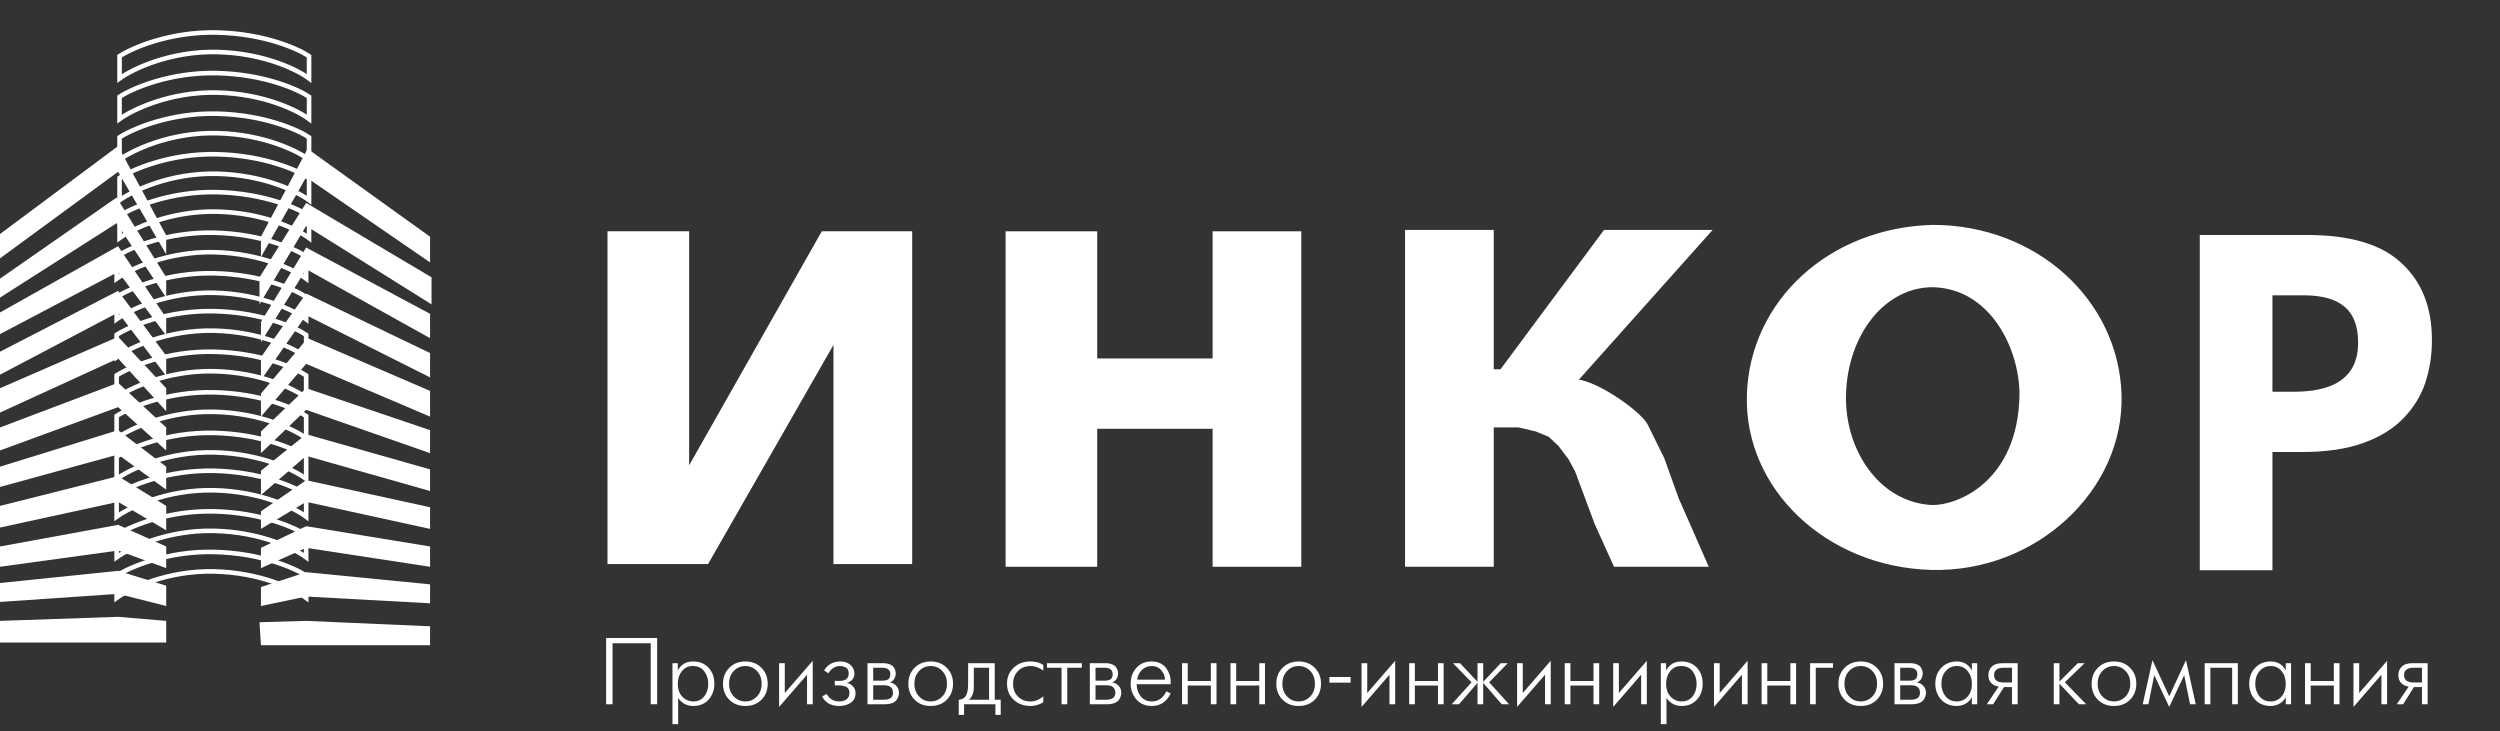 <?xml version="1.0" encoding="UTF-8"?> <svg xmlns="http://www.w3.org/2000/svg" width="32769" height="9583" viewBox="0 0 32769 9583" fill="none"><rect x="0" y="0" width="32769" height="9583" fill="#333333" stroke="none"/><path d="M0 3067.37V3386.52L1547.82 2251.77L2178.41 3333.33V3085.1L1547.82 1914.89L0 3067.37Z" fill="white"></path><path d="M0 3652.47V3900.7L1528.71 2925.52L2178.41 3900.7V3634.74L1528.71 2588.65L0 3652.47Z" fill="white"></path><path d="M0 4095.74V4379.42L1547.82 3563.82L2178.41 4397.15V4166.66L1547.82 3226.94L0 4095.74Z" fill="white"></path><path d="M0 4609.92V4911.33L1547.82 4095.73L2178.41 4929.06V4663.11L1547.82 3812.05L0 4609.92Z" fill="white"></path><path d="M0 5088.64V5407.79L1547.82 4698.57L2178.41 5390.06V5088.64L1547.82 4414.88L0 5088.64Z" fill="white"></path><path d="M0 5602.82V5904.24L1547.82 5336.86L2178.41 5904.24V5602.82L1547.82 5017.72L0 5602.82Z" fill="white"></path><path d="M0 8138.28V8421.96H1547.82H2178.41V8138.28L1547.82 8085.08L0 8138.28Z" fill="white"></path><path d="M0 6117.01V6382.96L1547.82 5957.43L2178.41 6418.42V6117.01L1547.82 5638.28L0 6117.01Z" fill="white"></path><path d="M0 6631.18V6914.87L1547.82 6577.99L2178.41 6950.33V6631.18L1547.82 6241.11L0 6631.18Z" fill="white"></path><path d="M0 7163.1V7429.06L1547.82 7216.29L2178.41 7446.79V7163.1L1547.82 6879.41L0 7163.1Z" fill="white"></path><path d="M0 7641.82V7890.05L1547.82 7783.67L2178.41 7943.24V7677.28L1547.82 7482.25L0 7641.82Z" fill="white"></path><path d="M1566.93 2092.19V1800.25C1736.3 1690.77 2229.37 1475.46 2846.64 1490.06C3463.92 1504.66 3906.8 1702.93 4051.08 1800.25V2092.19C3906.8 1982.71 3463.92 1760.11 2846.64 1745.51C2229.37 1730.91 1736.3 1970.55 1566.93 2092.19Z" stroke="white" stroke-width="60"></path><path d="M1566.93 2624.11V2332.17C1736.3 2222.69 2229.37 2007.38 2846.64 2021.98C3463.92 2036.58 3906.8 2234.85 4051.08 2332.17V2624.11C3906.8 2514.63 3463.92 2292.02 2846.64 2277.43C2229.37 2262.83 1736.3 2502.47 1566.93 2624.11Z" stroke="white" stroke-width="60"></path><path d="M1566.93 3120.56V2828.62C1736.3 2719.14 2229.37 2503.83 2846.64 2518.43C3463.92 2533.03 3906.8 2731.3 4051.08 2828.62V3120.56C3906.8 3011.08 3463.92 2788.47 2846.64 2773.88C2229.37 2759.28 1736.3 2998.92 1566.93 3120.56Z" stroke="white" stroke-width="60"></path><path d="M1528.71 3652.47V3360.53C1698.08 3251.05 2191.15 3035.74 2808.43 3050.34C3425.7 3064.94 3868.58 3263.21 4012.86 3360.53V3652.47C3868.58 3542.99 3425.7 3320.38 2808.43 3305.79C2191.15 3291.19 1698.08 3530.83 1528.71 3652.47Z" stroke="white" stroke-width="60"></path><path d="M1528.71 4184.39V3892.44C1698.08 3782.97 2191.15 3567.66 2808.43 3582.26C3425.7 3596.86 3868.58 3795.13 4012.86 3892.44V4184.39C3868.58 4074.91 3425.7 3852.3 2808.43 3837.7C2191.15 3823.11 1698.08 4062.74 1528.71 4184.39Z" stroke="white" stroke-width="60"></path><path d="M1528.71 4680.84V4388.89C1698.08 4279.42 2191.15 4064.11 2808.43 4078.71C3425.7 4093.31 3868.58 4291.58 4012.86 4388.89V4680.84C3868.58 4571.36 3425.7 4348.75 2808.43 4334.15C2191.15 4319.56 1698.08 4559.19 1528.71 4680.84Z" stroke="white" stroke-width="60"></path><path d="M1566.93 1560.28V1268.33C1736.3 1158.86 2229.37 943.551 2846.64 958.148C3463.92 972.745 3906.8 1171.02 4051.08 1268.33V1560.28C3906.8 1450.8 3463.92 1228.19 2846.64 1213.59C2229.37 1199 1736.3 1438.63 1566.93 1560.28Z" stroke="white" stroke-width="60"></path><path d="M1566.93 1028.37V736.423C1736.3 626.945 2229.37 411.64 2846.64 426.237C3463.92 440.834 3906.8 639.11 4051.08 736.423V1028.37C3906.8 918.887 3463.92 696.281 2846.64 681.683C2229.37 667.086 1736.3 906.723 1566.93 1028.37Z" stroke="white" stroke-width="60"></path><path d="M1528.71 5212.75V4920.81C1698.08 4811.33 2191.15 4596.03 2808.43 4610.62C3425.7 4625.22 3868.58 4823.49 4012.86 4920.81V5212.75C3868.58 5103.27 3425.7 4880.67 2808.43 4866.07C2191.15 4851.47 1698.08 5091.11 1528.71 5212.75Z" stroke="white" stroke-width="60"></path><path d="M1528.71 5744.67V5452.72C1698.08 5343.24 2191.15 5127.94 2808.43 5142.54C3425.7 5157.13 3868.58 5355.41 4012.86 5452.72V5744.67C3868.58 5635.19 3425.7 5412.58 2808.43 5397.98C2191.15 5383.39 1698.08 5623.02 1528.71 5744.67Z" stroke="white" stroke-width="60"></path><path d="M1528.71 6276.58V5984.63C1698.08 5875.16 2191.15 5659.85 2808.43 5674.45C3425.7 5689.04 3868.58 5887.32 4012.86 5984.63V6276.58C3868.58 6167.1 3425.7 5944.49 2808.43 5929.89C2191.15 5915.3 1698.08 6154.93 1528.71 6276.58Z" stroke="white" stroke-width="60"></path><path d="M1528.71 6773.03V6481.09C1698.08 6371.61 2191.15 6156.31 2808.43 6170.9C3425.7 6185.5 3868.58 6383.78 4012.86 6481.09V6773.03C3868.58 6663.55 3425.7 6440.95 2808.43 6426.35C2191.15 6411.75 1698.08 6651.39 1528.71 6773.03Z" stroke="white" stroke-width="60"></path><path d="M1528.71 7304.94V7013C1698.08 6903.52 2191.15 6688.22 2808.43 6702.81C3425.7 6717.41 3868.58 6915.69 4012.86 7013V7304.94C3868.58 7195.47 3425.7 6972.86 2808.43 6958.26C2191.15 6943.66 1698.08 7183.3 1528.71 7304.94Z" stroke="white" stroke-width="60"></path><path d="M1528.71 7836.85V7544.91C1698.08 7435.43 2191.15 7220.13 2808.43 7234.73C3425.7 7249.32 3868.58 7447.6 4012.86 7544.91V7836.85C3868.58 7727.38 3425.7 7504.77 2808.43 7490.17C2191.15 7475.57 1698.08 7715.21 1528.71 7836.85Z" stroke="white" stroke-width="60"></path><path d="M3401.38 3634.74V3989.35L4012.86 2960.99L5656.23 3989.35V3634.74L4012.86 2659.57L3401.38 3634.74Z" fill="white"></path><path d="M3420.49 4219.85V4485.8L4012.87 3528.36L5637.12 4432.61V4113.46L4012.87 3244.67L3420.49 4219.85Z" fill="white"></path><path d="M3420.49 4680.84V4982.26L4012.87 4131.19L5637.12 4946.8V4627.65L4012.87 3847.51L3420.49 4680.84Z" fill="white"></path><path d="M3420.49 5159.56V5460.98L4012.87 4769.49L5637.12 5460.98V5124.1L4031.98 4432.61L3420.49 5159.56Z" fill="white"></path><path d="M3420.49 5656.01V5939.7L4012.87 5372.33L5637.12 5939.7V5638.28L4012.87 5088.64L3420.49 5656.01Z" fill="white"></path><path d="M3401.38 8156.01L3420.49 8457.42H3993.76H5637.12V8209.2L4012.86 8138.28L3401.38 8156.01Z" fill="white"></path><path d="M3420.49 6170.2V6489.35L4012.87 5975.16L5637.12 6436.15V6152.47L4012.87 5691.48L3420.49 6170.2Z" fill="white"></path><path d="M3420.49 6702.11V6932.61L4012.87 6578L5637.12 6932.61V6648.92L4012.87 6294.31L3420.49 6702.11Z" fill="white"></path><path d="M3420.49 7180.83V7446.79L4012.87 7180.83L5637.12 7429.06V7163.1L4012.87 6897.15L3420.49 7180.83Z" fill="white"></path><path d="M3420.49 7695.02V7943.24L4012.87 7819.13L5637.12 7907.78V7659.56L4012.87 7499.98L3420.49 7695.02Z" fill="white"></path><path d="M3420.49 3102.83V3368.78L4012.87 2322.69L5637.12 3439.71V3102.83L4031.98 1950.35L3420.49 3102.83Z" fill="white"></path><path d="M7962.76 7393.42V3031.73H9032.86V6099.1L10771.8 3031.73H11956.5V7393.42H10924.6V4521.09L9281.27 7393.42H7962.76Z" fill="white"></path><path d="M13198.6 7411.15V3049.46H14364.2V4716.12H15912.1V3049.46H17039.5V7411.15H15912.1V5602.64H14364.2V7411.15H13198.6Z" fill="white" stroke="white" stroke-width="35"></path><path d="M19561.8 3031.73H18434.4V7411.15H19561.8V5584.91H19905.8L20135.1 5638.11L20307.1 5709.03L20440.9 5833.14L20574.6 6010.44L20660.9 6170.02L20918.6 6861.51L21167 7411.15H22370.9L22160.7 6932.43L21988.7 6542.36L21797.6 6010.44L21587.4 5584.91C21526.2 5428.89 20947.6 5012.4 20660.9 4988.76L22409.1 3031.73H21033.2L19676.5 4857.97H19561.8V3031.73Z" fill="white" stroke="white" stroke-width="35"></path><mask id="path-40-outside-1_918_6" maskUnits="userSpaceOnUse" x="28830.6" y="3080.06" width="3046.71" height="4397.77" fill="black"><rect fill="white" x="28830.6" y="3080.06" width="3046.71" height="4397.77"></rect><path d="M30240.7 3096.36C30803.2 3096.36 31212.8 3218.64 31469.6 3463.19C31730.4 3703.67 31860.9 4035.85 31860.9 4459.74C31860.9 4651.3 31832.3 4834.72 31775.3 5009.98C31718.2 5181.17 31622.4 5336.05 31487.9 5474.63C31357.5 5609.13 31184.3 5715.11 30968.3 5792.55C30752.2 5869.99 30485.3 5908.71 30167.3 5908.71H29769.9V7461.62H28846.8V3096.36H30240.7ZM30191.8 3854.47H29769.9V5150.6H30075.6C30250.9 5150.6 30401.7 5128.18 30528.1 5083.35C30654.4 5038.51 30752.2 4967.18 30821.5 4869.36C30890.8 4771.54 30925.5 4645.19 30925.5 4490.31C30925.5 4274.29 30866.4 4115.33 30748.2 4013.43C30630 3907.46 30444.5 3854.47 30191.8 3854.47Z"></path></mask><path d="M30240.7 3096.36C30803.2 3096.36 31212.8 3218.64 31469.6 3463.19C31730.4 3703.67 31860.9 4035.85 31860.9 4459.74C31860.9 4651.3 31832.3 4834.72 31775.3 5009.98C31718.2 5181.17 31622.4 5336.05 31487.9 5474.63C31357.5 5609.13 31184.3 5715.11 30968.3 5792.55C30752.2 5869.99 30485.3 5908.71 30167.3 5908.71H29769.9V7461.62H28846.8V3096.36H30240.7ZM30191.8 3854.47H29769.9V5150.6H30075.6C30250.9 5150.6 30401.7 5128.18 30528.1 5083.35C30654.4 5038.51 30752.2 4967.18 30821.5 4869.36C30890.8 4771.54 30925.5 4645.19 30925.5 4490.31C30925.5 4274.29 30866.4 4115.33 30748.2 4013.43C30630 3907.46 30444.5 3854.47 30191.8 3854.47Z" fill="white"></path><path d="M31469.6 3463.19L31458.4 3474.93L31458.5 3475.02L31458.6 3475.11L31469.6 3463.19ZM31775.3 5009.98L31790.7 5015.11L31790.7 5015.05L31790.7 5015L31775.3 5009.98ZM31487.9 5474.63L31476.3 5463.34L31476.3 5463.34L31476.3 5463.34L31487.9 5474.63ZM30968.3 5792.55L30973.7 5807.81L30968.3 5792.55ZM29769.9 5908.71V5892.5H29753.7V5908.71H29769.9ZM29769.9 7461.62V7477.83H29786.2V7461.62H29769.9ZM28846.8 7461.62H28830.6V7477.83H28846.8V7461.62ZM28846.8 3096.36V3080.15H28830.6V3096.36H28846.8ZM29769.9 3854.47V3838.26H29753.7V3854.47H29769.9ZM29769.9 5150.6H29753.7V5166.81H29769.9V5150.6ZM30528.1 5083.35L30522.6 5068.07L30528.1 5083.35ZM30821.5 4869.36L30808.3 4859.99L30821.5 4869.36ZM30748.2 4013.43L30737.3 4025.5L30737.5 4025.61L30737.6 4025.71L30748.2 4013.43ZM30240.7 3112.57C30801.4 3112.57 31206 3234.53 31458.4 3474.93L31480.8 3451.45C31219.6 3202.74 30805 3080.15 30240.7 3080.15V3112.57ZM31458.6 3475.11C31715.5 3711.92 31844.7 4039.42 31844.7 4459.74H31877.1C31877.1 4032.28 31745.4 3695.41 31480.6 3451.27L31458.6 3475.11ZM31844.7 4459.74C31844.7 4649.67 31816.4 4831.38 31759.9 5004.96L31790.7 5015C31848.3 4838.05 31877.1 4652.94 31877.1 4459.74H31844.7ZM31759.9 5004.85C31703.7 5173.57 31609.2 5326.38 31476.3 5463.34L31499.6 5485.92C31635.6 5345.72 31732.8 5188.76 31790.7 5015.11L31759.9 5004.85ZM31476.3 5463.34C31347.9 5595.71 31177 5700.5 30962.8 5777.29L30973.7 5807.81C31191.6 5729.71 31367.1 5622.55 31499.6 5485.92L31476.3 5463.34ZM30962.8 5777.29C30749 5853.91 30484.1 5892.5 30167.3 5892.5V5924.92C30486.5 5924.92 30755.4 5886.07 30973.7 5807.81L30962.8 5777.29ZM30167.3 5892.5H29769.9V5924.92H30167.3V5892.5ZM29753.7 5908.71V7461.62H29786.2V5908.71H29753.7ZM29769.9 7445.4H28846.8V7477.83H29769.9V7445.4ZM28863 7461.62V3096.36H28830.6V7461.62H28863ZM28846.8 3112.57H30240.7V3080.15H28846.8V3112.57ZM30191.8 3838.26H29769.9V3870.68H30191.8V3838.26ZM29753.7 3854.47V5150.6H29786.2V3854.47H29753.7ZM29769.9 5166.81H30075.6V5134.39H29769.9V5166.81ZM30075.6 5166.81C30252.2 5166.81 30404.9 5144.23 30533.5 5098.62L30522.6 5068.07C30398.5 5112.13 30249.6 5134.39 30075.6 5134.39V5166.81ZM30533.5 5098.62C30662.6 5052.81 30763.3 4979.6 30834.7 4878.73L30808.3 4859.99C30741.2 4954.77 30646.2 5024.21 30522.6 5068.07L30533.5 5098.62ZM30834.7 4878.73C30906.5 4777.47 30941.7 4647.57 30941.7 4490.31H30909.2C30909.2 4642.81 30875.1 4765.61 30808.3 4859.99L30834.7 4878.73ZM30941.7 4490.31C30941.7 4271.46 30881.7 4107.18 30758.7 4001.15L30737.6 4025.71C30851 4123.48 30909.2 4277.11 30909.2 4490.31H30941.7ZM30759 4001.36C30636.5 3891.53 30446.3 3838.26 30191.8 3838.26V3870.68C30442.8 3870.68 30623.4 3923.39 30737.3 4025.5L30759 4001.36Z" fill="white" mask="url(#path-40-outside-1_918_6)"></path><path d="M22915 5173.77L22906.9 5173.51L22915 5173.77C22953.1 3955.28 23980.8 3000.72 25333.8 2965.31C26680.8 2965.36 27752.6 3937.58 27790.7 5173.76C27828.7 6409.63 26686.6 7488.49 25314.8 7452.64C23961.7 7417.27 22876.4 6409.54 22915 5173.77ZM26488.3 5173.65L26488.3 5173.58V5173.51C26488.3 4870.58 26392.4 4518.78 26200.3 4240.28C26008.1 3961.61 25719.2 3755.91 25333.9 3746.97L25333.8 3746.97H25333.7C24697 3746.97 24200.6 4373.02 24179.1 5173.29C24159.9 5885.13 24601.1 6581.85 25294.9 6635.49C25461.6 6648.38 25755.1 6576.61 26009.3 6354.93C26263.9 6132.93 26478.8 5760.87 26488.3 5173.65Z" fill="white" stroke="white" stroke-width="35"></path><path d="M7944.62 8362.47H8613.68V9231.37H8529.27V8431.99H8029.03V9231.37H7944.62V8362.47ZM8814.57 8692.66H8884.08V8788.24C8926.29 8709.62 8993.32 8670.31 9085.17 8670.31C9167.92 8670.31 9234.95 8697.21 9286.26 8751C9337.57 8804.79 9363.22 8875.13 9363.22 8962.02C9363.22 9045.6 9337.98 9115.11 9287.5 9170.55C9237.85 9226 9171.23 9253.72 9087.65 9253.72C9003.25 9253.72 8937.05 9218.55 8889.05 9148.21V9492.05H8814.57V8692.66ZM9087.65 9194.14C9148.06 9194.14 9195.65 9172.21 9230.4 9128.35C9265.99 9084.49 9283.78 9029.05 9283.78 8962.02C9283.78 8899.95 9266.4 8845.75 9231.64 8799.41C9197.72 8753.07 9146.41 8729.9 9077.72 8729.9C9020.63 8729.9 8973.87 8752.65 8937.46 8798.17C8901.88 8842.85 8884.08 8897.47 8884.08 8962.02C8884.08 9034.01 8903.94 9090.7 8943.67 9132.07C8984.21 9173.45 9032.21 9194.14 9087.65 9194.14ZM9980.79 9171.79C9926.17 9226.41 9855.83 9253.72 9769.77 9253.72C9683.71 9253.72 9613.37 9226.41 9558.75 9171.79C9504.14 9116.35 9476.83 9046.42 9476.83 8962.02C9476.83 8877.61 9504.14 8808.1 9558.75 8753.48C9613.37 8698.04 9683.71 8670.31 9769.77 8670.31C9855.83 8670.31 9926.17 8698.04 9980.79 8753.48C10035.4 8808.1 10062.7 8877.61 10062.7 8962.02C10062.7 9046.42 10035.4 9116.35 9980.79 9171.79ZM9618.33 9129.59C9659.71 9172.62 9710.19 9194.14 9769.77 9194.14C9829.35 9194.14 9879.83 9172.62 9921.21 9129.59C9962.58 9086.56 9983.27 9030.7 9983.27 8962.02C9983.27 8893.33 9962.58 8837.47 9921.21 8794.44C9879.83 8751.41 9829.35 8729.9 9769.77 8729.9C9710.19 8729.9 9659.71 8751.41 9618.33 8794.44C9576.96 8837.47 9556.27 8893.33 9556.27 8962.02C9556.27 9030.7 9576.96 9086.56 9618.33 9129.59ZM10212.2 8692.66H10286.7V9083.66L10652.9 8661.62V9231.37H10578.4V8844.09L10212.2 9266.13V8692.66ZM10858.9 8825.47L10801.8 8788.24C10848.9 8709.62 10920.5 8670.31 11016.5 8670.31C11069.5 8670.31 11112.9 8685.21 11146.8 8715C11181.6 8744.79 11199 8783.68 11199 8831.68C11199 8887.95 11167.5 8927.67 11104.6 8950.84V8953.33C11133.6 8959.12 11158.8 8973.6 11180.3 8996.77C11202.7 9019.11 11213.9 9049.73 11213.9 9088.63C11213.9 9142.42 11192.8 9183.38 11150.6 9211.51C11109.2 9239.65 11059.5 9253.72 11001.6 9253.72C10892.4 9253.72 10817.1 9211.51 10775.7 9127.11L10836.5 9096.07C10871.3 9161.45 10926.3 9194.14 11001.6 9194.14C11040.5 9194.14 11072.4 9184.62 11097.2 9165.59C11122 9145.73 11134.4 9118.42 11134.4 9083.66C11134.4 9061.32 11129.5 9042.7 11119.5 9027.8C11109.6 9012.91 11096.4 9002.98 11079.8 8998.01C11063.3 8992.22 11050 8988.5 11040.1 8986.84C11030.2 8985.19 11020.2 8984.36 11010.3 8984.36H10942V8924.78H11010.3C11045 8924.78 11072.8 8916.92 11093.5 8901.19C11114.1 8885.47 11124.5 8861.47 11124.5 8829.2C11124.5 8806.85 11119.9 8788.24 11110.8 8773.34C11101.7 8758.44 11089.7 8748.51 11074.8 8743.55C11059.9 8737.76 11047.9 8734.03 11038.8 8732.38C11030.6 8730.72 11021.9 8729.9 11012.8 8729.9C10947.4 8729.9 10896.1 8761.75 10858.9 8825.47ZM11371.1 8692.66H11572.2C11607.8 8692.66 11637.6 8697.62 11661.6 8707.55C11686.4 8716.65 11703.8 8729.07 11713.7 8744.79C11724.4 8759.69 11731.5 8773.75 11734.8 8786.99C11738.9 8799.41 11741 8812.65 11741 8826.72C11741 8850.71 11734.8 8873.88 11722.4 8896.23C11710.8 8917.74 11692.2 8933.47 11666.5 8943.4V8945.88C11698 8950.02 11725.3 8964.5 11748.4 8989.32C11771.6 9013.32 11783.2 9043.11 11783.2 9078.7C11783.2 9093.59 11781.1 9108.07 11777 9122.14C11773.7 9135.38 11766.2 9151.52 11754.6 9170.55C11743.1 9188.76 11723.2 9203.65 11695.1 9215.24C11666.9 9226 11631.8 9231.37 11589.6 9231.37H11371.1V8692.66ZM11445.6 8922.29H11559.8C11597 8922.29 11624.7 8916.09 11642.9 8903.68C11661.1 8890.43 11670.2 8868.09 11670.2 8836.65C11670.2 8780.37 11633.4 8752.24 11559.8 8752.24H11445.6V8922.29ZM11445.6 9171.79H11583.3C11664.4 9171.79 11705 9141.59 11705 9081.18C11705 9014.98 11665.7 8981.88 11587.1 8981.88H11445.6V9171.79ZM12410 9171.79C12355.4 9226.41 12285.1 9253.72 12199 9253.72C12112.9 9253.72 12042.6 9226.41 11988 9171.79C11933.4 9116.35 11906.1 9046.42 11906.1 8962.02C11906.1 8877.61 11933.4 8808.1 11988 8753.48C12042.6 8698.04 12112.9 8670.31 12199 8670.31C12285.1 8670.31 12355.4 8698.04 12410 8753.48C12464.6 8808.1 12492 8877.61 12492 8962.02C12492 9046.42 12464.6 9116.35 12410 9171.79ZM12047.6 9129.59C12088.9 9172.62 12139.4 9194.14 12199 9194.14C12258.6 9194.14 12309.1 9172.62 12350.4 9129.59C12391.8 9086.56 12412.5 9030.7 12412.5 8962.02C12412.5 8893.33 12391.8 8837.47 12350.4 8794.44C12309.1 8751.41 12258.6 8729.9 12199 8729.9C12139.4 8729.9 12088.9 8751.41 12047.6 8794.44C12006.2 8837.47 11985.5 8893.33 11985.5 8962.02C11985.5 9030.7 12006.2 9086.56 12047.6 9129.59ZM12689.9 8692.66H13038.7V9171.79H13116.9V9370.4H13047.4V9231.37H12636.5V9370.4H12567V9171.79C12594.3 9170.14 12616.6 9162.69 12634 9149.45C12652.2 9136.21 12665.1 9118 12672.5 9094.83C12679.9 9071.66 12684.5 9050.15 12686.2 9030.29C12688.6 9009.6 12689.9 8984.77 12689.9 8955.81V8692.66ZM12964.2 9171.79V8752.24H12764.4V9006.7C12764.4 9082.01 12742.4 9137.04 12698.6 9171.79H12964.2ZM13674.9 9127.11V9205.31C13621.9 9237.58 13566.5 9253.72 13508.6 9253.72C13419.2 9253.72 13345.1 9226.41 13286.4 9171.79C13228.4 9117.18 13199.5 9047.25 13199.5 8962.02C13199.5 8875.95 13228.4 8806.03 13286.4 8752.24C13344.3 8697.62 13417.9 8670.31 13507.3 8670.31C13575.2 8670.31 13631 8685.62 13674.9 8716.24V8789.48C13618.6 8749.76 13564.4 8729.9 13512.3 8729.9C13441.1 8729.9 13384.4 8752.24 13342.2 8796.92C13300 8841.61 13278.9 8896.64 13278.9 8962.02C13278.9 9031.53 13300.4 9087.8 13343.5 9130.83C13386.5 9173.03 13440.3 9194.14 13504.8 9194.14C13567.7 9194.14 13624.4 9171.79 13674.9 9127.11ZM13914.5 9231.37V8752.24H13723.3V8692.66H14180.1V8752.24H13989V9231.37H13914.5ZM14285.2 8692.66H14486.3C14521.9 8692.66 14551.7 8697.62 14575.7 8707.55C14600.5 8716.65 14617.9 8729.07 14627.8 8744.79C14638.6 8759.69 14645.6 8773.75 14648.9 8786.99C14653 8799.41 14655.1 8812.65 14655.1 8826.72C14655.1 8850.71 14648.9 8873.88 14636.5 8896.23C14624.9 8917.74 14606.3 8933.47 14580.6 8943.4V8945.88C14612.1 8950.02 14639.4 8964.5 14662.6 8989.32C14685.7 9013.32 14697.3 9043.11 14697.3 9078.7C14697.3 9093.59 14695.2 9108.07 14691.1 9122.14C14687.8 9135.38 14680.3 9151.52 14668.8 9170.55C14657.2 9188.76 14637.3 9203.65 14609.2 9215.24C14581 9226 14545.9 9231.37 14503.7 9231.37H14285.2V8692.66ZM14359.7 8922.29H14473.9C14511.1 8922.29 14538.8 8916.09 14557 8903.68C14575.3 8890.43 14584.4 8868.09 14584.4 8836.65C14584.4 8780.37 14547.5 8752.24 14473.9 8752.24H14359.7V8922.29ZM14359.7 9171.79H14497.5C14578.6 9171.79 14619.1 9141.59 14619.1 9081.18C14619.1 9014.98 14579.8 8981.88 14501.2 8981.88H14359.7V9171.79ZM15288.1 9061.32L15345.2 9089.87C15290.6 9199.1 15207.9 9253.72 15097 9253.72C15011.8 9253.72 14944.3 9224.75 14894.7 9166.83C14845 9108.07 14820.2 9039.8 14820.2 8962.02C14820.2 8880.92 14844.6 8812.23 14893.4 8755.96C14943.1 8698.86 15010.9 8670.31 15097 8670.31C15140.8 8670.31 15179.3 8679 15212.4 8696.38C15246.4 8713.76 15272.4 8736.1 15290.6 8763.41C15308.8 8790.72 15322.5 8818.85 15331.6 8847.82C15340.7 8875.95 15345.2 8904.09 15345.2 8932.22V8968.22H14899.6C14898 9026.15 14914.9 9078.28 14950.5 9124.62C14986.1 9170.97 15034.9 9194.14 15097 9194.14C15182.2 9194.14 15245.9 9149.86 15288.1 9061.32ZM14905.8 8908.64H15270.8C15269.1 8861.47 15252.6 8820.1 15221.1 8784.51C15190.5 8748.1 15149.5 8729.9 15098.2 8729.9C15047.7 8729.9 15004.7 8746.45 14969.1 8779.55C14934.4 8812.65 14913.3 8855.68 14905.8 8908.64ZM15493.8 9231.37V8692.66H15568.2V8926.02H15871.1V8692.66H15945.6V9231.37H15871.1V8985.6H15568.2V9231.37H15493.8ZM16129 9231.37V8692.66H16203.4V8926.02H16506.3V8692.66H16580.8V9231.37H16506.3V8985.6H16203.4V9231.37H16129ZM17233.3 9171.79C17178.7 9226.41 17108.4 9253.72 17022.3 9253.72C16936.3 9253.72 16865.9 9226.41 16811.3 9171.79C16756.7 9116.35 16729.4 9046.42 16729.4 8962.02C16729.4 8877.61 16756.7 8808.1 16811.3 8753.48C16865.9 8698.04 16936.3 8670.31 17022.3 8670.31C17108.4 8670.31 17178.7 8698.04 17233.3 8753.48C17288 8808.1 17315.3 8877.61 17315.3 8962.02C17315.3 9046.42 17288 9116.35 17233.3 9171.79ZM16870.9 9129.59C16912.3 9172.62 16962.7 9194.14 17022.3 9194.14C17081.9 9194.14 17132.4 9172.62 17173.8 9129.59C17215.1 9086.56 17235.8 9030.7 17235.8 8962.02C17235.8 8893.33 17215.1 8837.47 17173.8 8794.44C17132.4 8751.41 17081.9 8729.9 17022.3 8729.9C16962.7 8729.9 16912.3 8751.41 16870.9 8794.44C16829.5 8837.47 16808.8 8893.33 16808.8 8962.02C16808.8 9030.7 16829.5 9086.56 16870.9 9129.59ZM17425.1 8873.88H17703.1V8948.36H17425.1V8873.88ZM17846.6 8692.66H17921.1V9083.66L18287.3 8661.62V9231.37H18212.8V8844.09L17846.6 9266.13V8692.66ZM18470.9 9231.37V8692.66H18545.4V8926.02H18848.3V8692.66H18922.7V9231.37H18848.3V8985.6H18545.4V9231.37H18470.9ZM19366.8 9231.37V8950.84L19123.5 9231.37H19027.9L19288.6 8943.4L19045.3 8692.66H19137.1L19366.8 8937.19V8692.66H19441.2V8937.19L19670.9 8692.66H19762.7L19519.4 8943.4L19780.1 9231.37H19684.5L19441.2 8950.84V9231.37H19366.8ZM19885.5 8692.66H19960V9083.66L20326.2 8661.62V9231.37H20251.7V8844.09L19885.5 9266.13V8692.66ZM20509.8 9231.37V8692.66H20584.3V8926.02H20887.2V8692.66H20961.6V9231.37H20887.2V8985.6H20584.3V9231.37H20509.8ZM21145 8692.66H21219.5V9083.66L21585.7 8661.62V9231.37H21511.2V8844.09L21145 9266.13V8692.66ZM21769.3 8692.66H21838.8V8788.24C21881 8709.62 21948 8670.31 22039.9 8670.31C22122.6 8670.31 22189.7 8697.21 22241 8751C22292.3 8804.79 22317.9 8875.13 22317.9 8962.02C22317.9 9045.6 22292.7 9115.11 22242.2 9170.55C22192.6 9226 22126 9253.72 22042.4 9253.72C21958 9253.72 21891.8 9218.55 21843.8 9148.21V9492.05H21769.3V8692.66ZM22042.4 9194.14C22102.8 9194.14 22150.4 9172.21 22185.1 9128.35C22220.7 9084.49 22238.5 9029.05 22238.5 8962.02C22238.5 8899.95 22221.1 8845.75 22186.4 8799.41C22152.4 8753.07 22101.1 8729.9 22032.4 8729.9C21975.3 8729.9 21928.6 8752.65 21892.2 8798.17C21856.6 8842.85 21838.8 8897.47 21838.8 8962.02C21838.8 9034.01 21858.7 9090.7 21898.4 9132.07C21938.9 9173.45 21986.9 9194.14 22042.4 9194.14ZM22466.3 8692.66H22540.8V9083.66L22907 8661.62V9231.37H22832.5V8844.09L22466.3 9266.13V8692.66ZM23090.6 9231.37V8692.66H23165.1V8926.02H23467.9V8692.66H23542.4V9231.37H23467.9V8985.6H23165.1V9231.37H23090.6ZM23725.8 9231.37V8692.66H24026.2V8752.24H23800.2V9231.37H23725.8ZM24601.1 9171.79C24546.4 9226.41 24476.1 9253.72 24390 9253.72C24304 9253.72 24233.6 9226.41 24179 9171.79C24124.4 9116.35 24097.1 9046.42 24097.1 8962.02C24097.1 8877.61 24124.4 8808.1 24179 8753.48C24233.6 8698.04 24304 8670.31 24390 8670.31C24476.1 8670.31 24546.4 8698.04 24601.1 8753.48C24655.7 8808.1 24683 8877.61 24683 8962.02C24683 9046.42 24655.7 9116.35 24601.1 9171.79ZM24238.6 9129.59C24280 9172.62 24330.5 9194.14 24390 9194.14C24449.6 9194.14 24500.1 9172.62 24541.5 9129.59C24582.9 9086.56 24603.5 9030.7 24603.5 8962.02C24603.5 8893.33 24582.9 8837.47 24541.5 8794.44C24500.1 8751.41 24449.6 8729.9 24390 8729.9C24330.5 8729.9 24280 8751.41 24238.6 8794.44C24197.2 8837.47 24176.5 8893.33 24176.5 8962.02C24176.5 9030.7 24197.2 9086.56 24238.6 9129.59ZM24832.5 8692.66H25033.6C25069.2 8692.66 25099 8697.62 25123 8707.55C25147.8 8716.65 25165.2 8729.07 25175.1 8744.79C25185.9 8759.69 25192.9 8773.75 25196.2 8786.99C25200.3 8799.41 25202.4 8812.65 25202.4 8826.72C25202.4 8850.71 25196.2 8873.88 25183.8 8896.23C25172.2 8917.74 25153.6 8933.47 25127.9 8943.4V8945.88C25159.4 8950.02 25186.7 8964.5 25209.9 8989.32C25233 9013.32 25244.6 9043.11 25244.6 9078.7C25244.6 9093.59 25242.5 9108.07 25238.4 9122.14C25235.1 9135.38 25227.6 9151.52 25216.1 9170.55C25204.5 9188.76 25184.6 9203.65 25156.5 9215.24C25128.3 9226 25093.2 9231.37 25051 9231.37H24832.5V8692.66ZM24907 8922.29H25021.2C25058.4 8922.29 25086.1 8916.09 25104.3 8903.68C25122.6 8890.43 25131.7 8868.09 25131.7 8836.65C25131.7 8780.37 25094.8 8752.24 25021.2 8752.24H24907V8922.29ZM24907 9171.79H25044.8C25125.9 9171.79 25166.4 9141.59 25166.4 9081.18C25166.4 9014.98 25127.1 8981.88 25048.5 8981.88H24907V9171.79ZM25846.6 8788.24V8692.66H25916.1V9231.37H25846.6V9139.52C25825.9 9176.76 25797.8 9205.31 25762.2 9225.17C25726.6 9244.2 25688.6 9253.72 25648 9253.72C25564.4 9253.72 25496.6 9226 25444.4 9170.55C25393.1 9114.28 25367.5 9044.77 25367.5 8962.02C25367.5 8877.61 25393.5 8808.1 25445.7 8753.48C25498.6 8698.04 25566.5 8670.31 25649.3 8670.31C25738.6 8670.31 25804.4 8709.62 25846.6 8788.24ZM25648 9194.14C25705.9 9194.14 25753.5 9173.03 25790.8 9130.83C25828 9087.8 25846.6 9031.53 25846.6 8962.02C25846.6 8896.64 25828.4 8841.61 25792 8796.92C25755.6 8752.24 25708.4 8729.9 25650.5 8729.9C25591.7 8729.9 25542.9 8751.82 25504 8795.68C25466 8839.54 25446.9 8894.99 25446.9 8962.02C25446.9 9026.56 25465.1 9081.59 25501.5 9127.11C25538.8 9171.79 25587.6 9194.14 25648 9194.14ZM26042.1 9231.37L26198.5 8999.25C26160.5 8995.12 26128.2 8980.22 26101.7 8954.57C26076.1 8928.91 26063.2 8893.74 26063.2 8849.06C26063.2 8805.2 26077.7 8768.37 26106.7 8738.58C26136.5 8707.97 26185.3 8692.66 26253.2 8692.66H26446.8V9231.37H26372.3V9005.46H26268.1L26125.3 9231.37H26042.1ZM26372.3 8945.88V8752.24H26264.3C26179.9 8752.24 26137.7 8784.51 26137.7 8849.06C26137.7 8913.61 26179.9 8945.88 26264.3 8945.88H26372.3ZM26919.9 9231.37V8692.66H26994.4V8933.47L27235.2 8692.66H27324.6L27065.1 8943.4L27345.7 9231.37H27250.1L26994.4 8962.02V9231.37H26919.9ZM27920 9171.79C27865.4 9226.41 27795.1 9253.72 27709 9253.72C27623 9253.72 27552.6 9226.41 27498 9171.79C27443.4 9116.35 27416.1 9046.42 27416.1 8962.02C27416.1 8877.61 27443.4 8808.1 27498 8753.48C27552.6 8698.04 27623 8670.31 27709 8670.31C27795.1 8670.31 27865.4 8698.04 27920 8753.48C27974.7 8808.1 28002 8877.61 28002 8962.02C28002 9046.42 27974.7 9116.35 27920 9171.79ZM27557.6 9129.59C27599 9172.62 27649.4 9194.14 27709 9194.14C27768.6 9194.14 27819.1 9172.62 27860.5 9129.59C27901.8 9086.56 27922.5 9030.7 27922.5 8962.02C27922.5 8893.33 27901.8 8837.47 27860.5 8794.44C27819.1 8751.41 27768.6 8729.9 27709 8729.9C27649.4 8729.9 27599 8751.41 27557.6 8794.44C27516.2 8837.47 27495.5 8893.33 27495.5 8962.02C27495.5 9030.7 27516.2 9086.56 27557.6 9129.59ZM28085.7 9231.37L28213.6 8652.94L28433.3 9127.11L28653 8652.94L28780.8 9231.37H28706.3L28629.4 8849.06L28433.3 9266.13L28237.1 8849.06L28160.2 9231.37H28085.7ZM28898.2 8692.66H29332.7V9231.37H29258.2V8752.24H28972.7V9231.37H28898.2V8692.66ZM29960.8 8788.24V8692.66H30030.3V9231.37H29960.8V9139.52C29940.1 9176.76 29912 9205.31 29876.4 9225.17C29840.8 9244.2 29802.7 9253.72 29762.2 9253.72C29678.6 9253.72 29610.8 9226 29558.6 9170.55C29507.3 9114.28 29481.7 9044.77 29481.7 8962.02C29481.7 8877.61 29507.7 8808.1 29559.9 8753.48C29612.8 8698.04 29680.7 8670.31 29763.4 8670.31C29852.8 8670.31 29918.6 8709.62 29960.8 8788.24ZM29762.2 9194.14C29820.1 9194.14 29867.7 9173.03 29904.9 9130.83C29942.2 9087.8 29960.8 9031.53 29960.8 8962.02C29960.8 8896.64 29942.6 8841.61 29906.2 8796.92C29869.8 8752.24 29822.6 8729.9 29764.7 8729.9C29705.9 8729.9 29657.1 8751.82 29618.2 8795.68C29580.1 8839.54 29561.1 8894.99 29561.1 8962.02C29561.1 9026.56 29579.3 9081.59 29615.7 9127.11C29653 9171.79 29701.8 9194.14 29762.2 9194.14ZM30213.4 9231.37V8692.66H30287.9V8926.02H30590.8V8692.66H30665.3V9231.37H30590.8V8985.6H30287.9V9231.37H30213.4ZM30848.6 8692.66H30923.1V9083.66L31289.3 8661.62V9231.37H31214.8V8844.09L30848.6 9266.13V8692.66ZM31415.8 9231.37L31572.2 8999.25C31534.1 8995.12 31501.9 8980.22 31475.4 8954.57C31449.7 8928.91 31436.9 8893.74 31436.9 8849.06C31436.9 8805.2 31451.4 8768.37 31480.4 8738.58C31510.1 8707.97 31559 8692.66 31626.8 8692.66H31820.5V9231.37H31746V9005.46H31641.7L31499 9231.37H31415.8ZM31746 8945.88V8752.24H31638C31553.6 8752.24 31511.4 8784.51 31511.4 8849.06C31511.4 8913.61 31553.6 8945.88 31638 8945.88H31746Z" fill="white"></path></svg> 